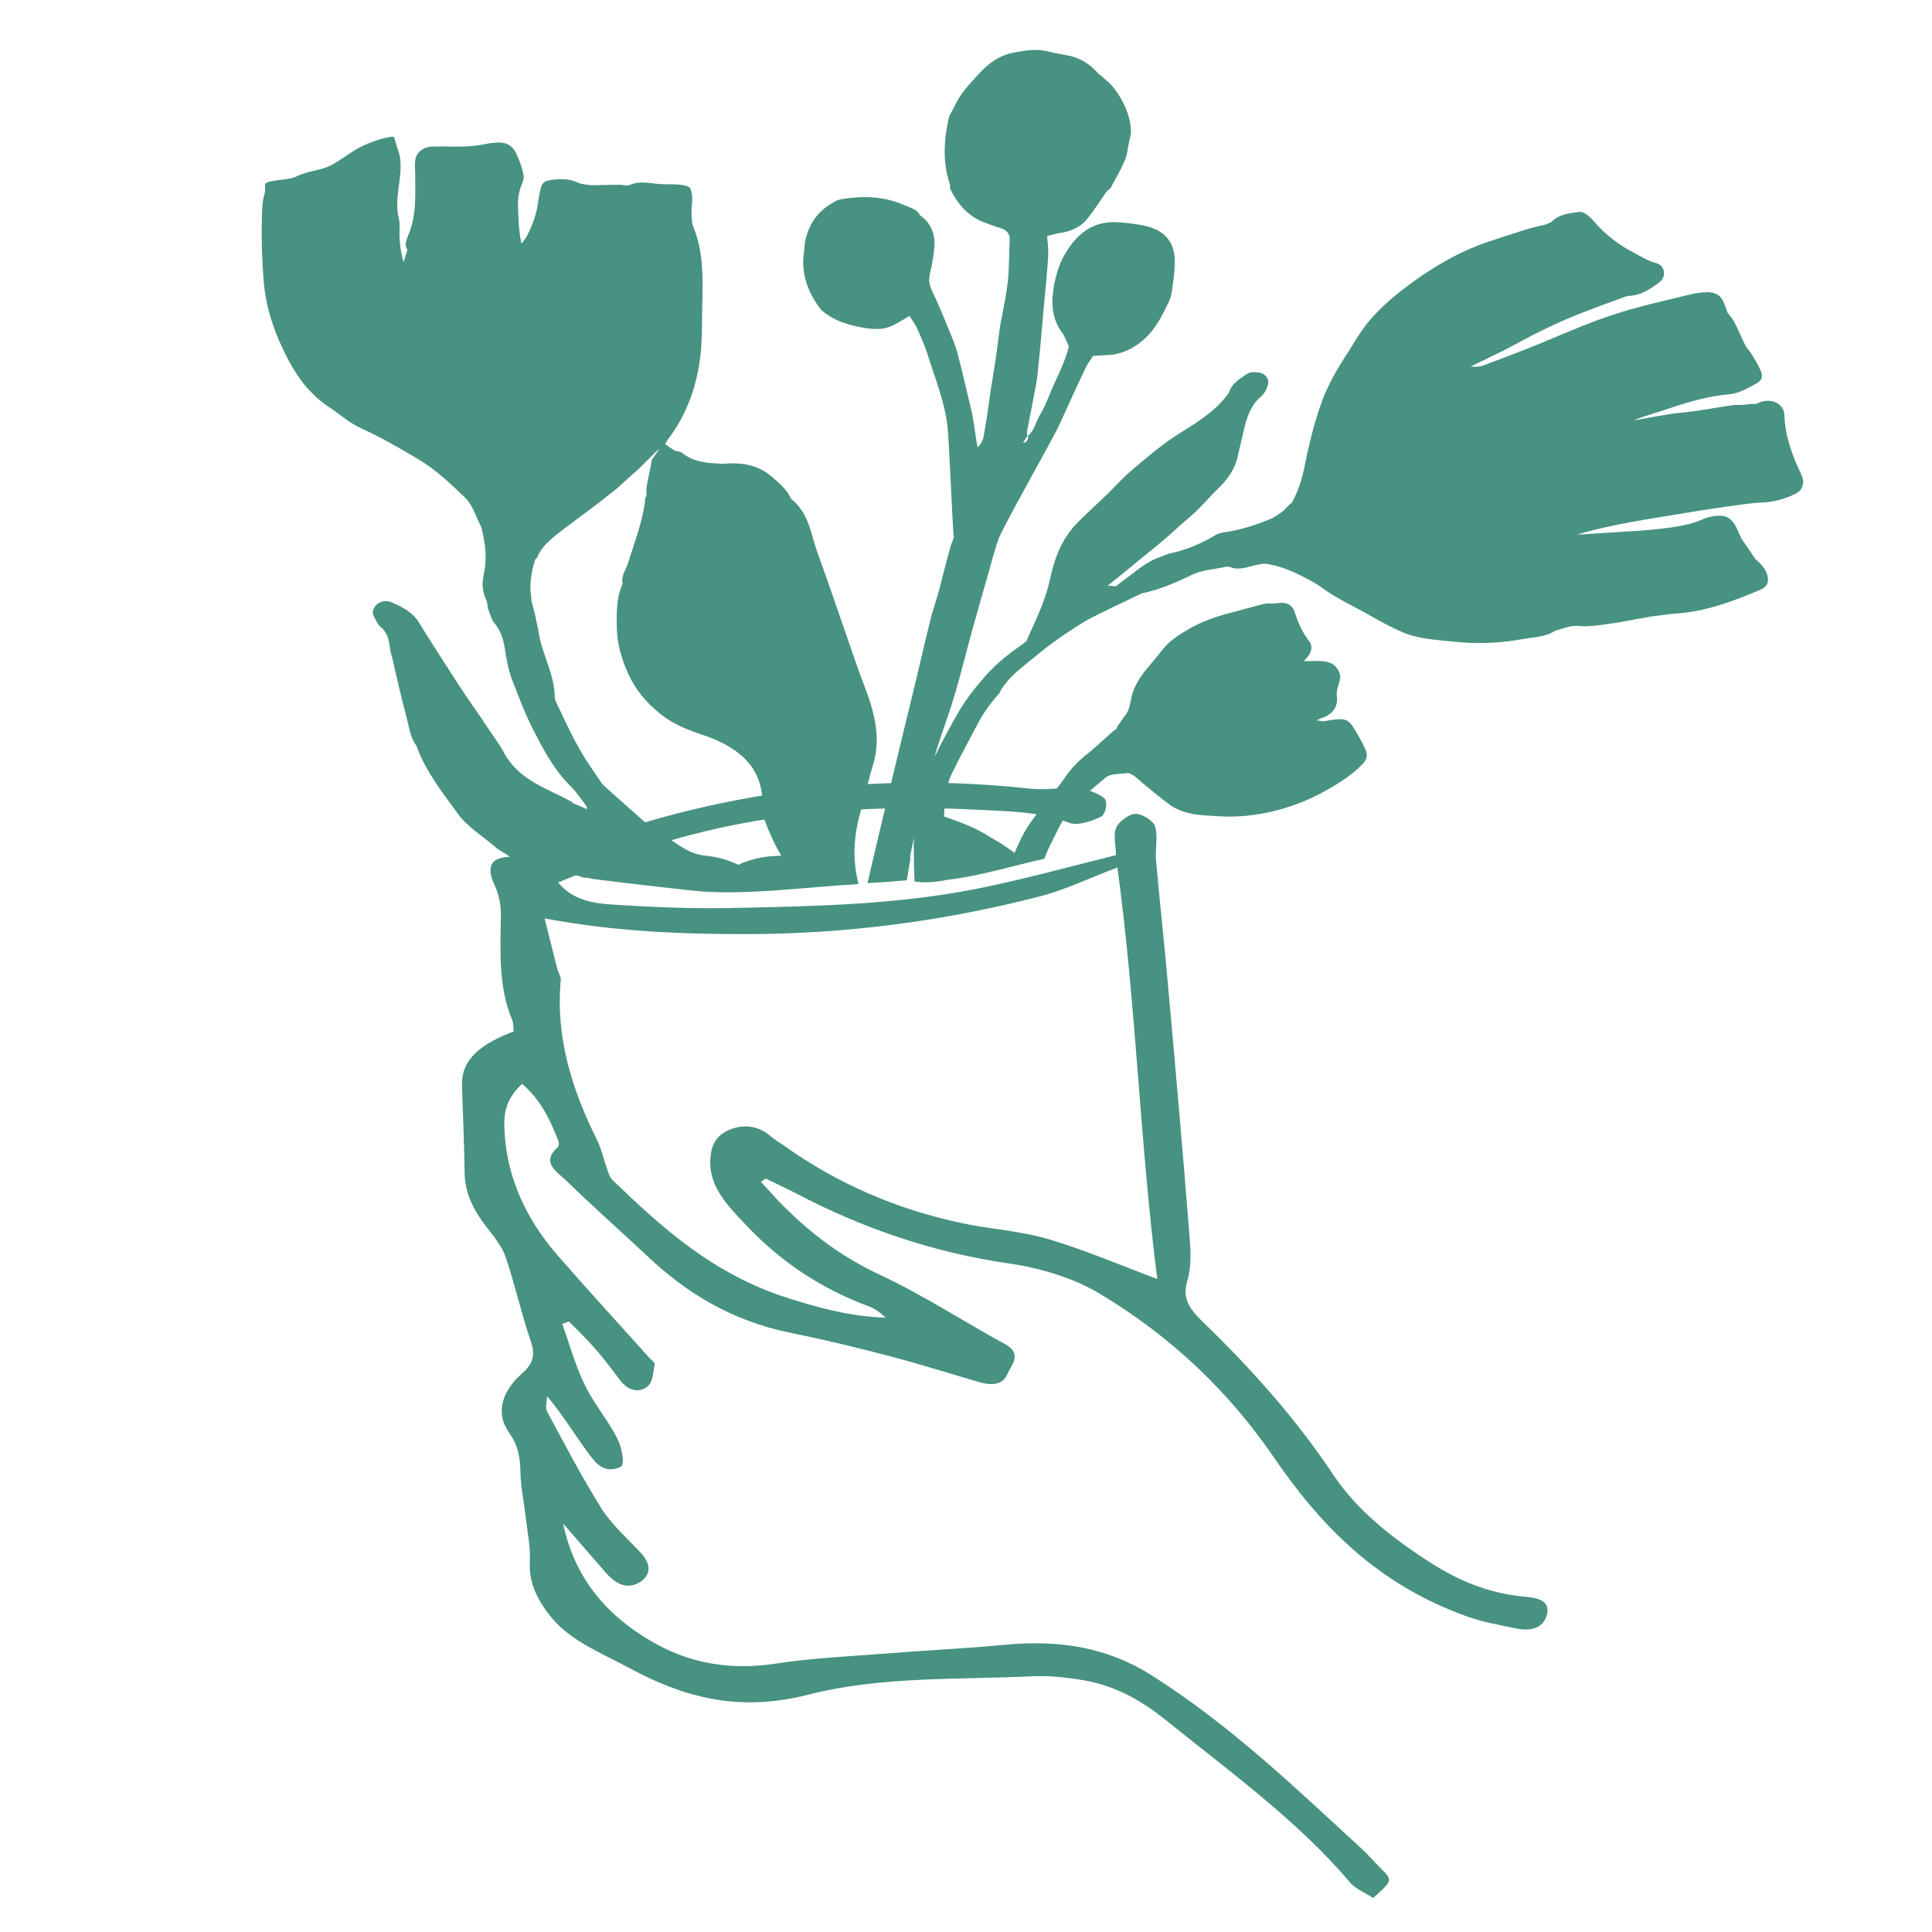 <?xml version="1.0" encoding="utf-8"?>
<!-- Generator: Adobe Illustrator 27.8.0, SVG Export Plug-In . SVG Version: 6.00 Build 0)  -->
<svg version="1.1" id="Livello_1" xmlns="http://www.w3.org/2000/svg" xmlns:xlink="http://www.w3.org/1999/xlink" x="0px" y="0px"
	 viewBox="0 0 800 800" style="enable-background:new 0 0 800 800;" xml:space="preserve">
<style type="text/css">
	.st0{fill:#479281;}
</style>
<path class="st0" d="M462.1,354.1c-0.1-4.5-1.2-8.2,0.1-11.4c1-2.4,5.3-5.7,8-5.7c2.9,0,7.4,2.9,8.1,5.2c1.3,4.5-0.1,9.5,0.4,14.3
	c1.6,17.8,3.6,35.5,5.1,53.3c3.1,34.2,6.1,68.4,8.8,102.7c0.5,6,0.7,12.3-1,18.1c-2.2,7.2,1.2,11.7,6.6,16.9
	c20.4,19.7,38.8,40.5,53.9,63.2c9.8,14.7,24.3,26.2,40.6,36.6c11.5,7.3,24,12.6,39.1,13.9c6.3,0.5,10.3,2.4,8.6,7.9
	c-1.7,5.3-6.7,6.4-12.6,5.2c-6.6-1.3-13.4-2.6-19.6-4.7c-38.3-13.5-61.6-38.3-80.7-66.1c-18.2-26.6-41.9-49.8-72.6-68.1
	c-10.1-6-23.5-10.2-36.3-12.1c-32.8-4.7-61.7-14.9-88.7-29c-4.2-2.2-8.6-4.2-12.9-6.3c-0.6,0.5-1.3,1-1.9,1.4
	c3.4,3.6,6.6,7.4,10.2,10.9c11,10.8,23.3,20.2,38.9,27.5c18.2,8.5,34.6,19.3,52,28.8c7.3,4,2.6,8.6,0.7,12.8
	c-1.9,4.2-6.7,4.3-11.4,2.9c-12.4-3.6-24.7-7.5-37.3-10.8c-13.4-3.5-27-6.8-40.8-9.6c-25.1-5.1-43.7-17-59.6-32
	c-11-10.3-22.4-20.4-33.2-30.9c-3.9-3.8-10.8-7.6-3.7-13.9c0.6-0.6,0.6-1.9,0.3-2.8c-3.4-8.3-6.9-16.5-15-23.5
	c-5.8,5.3-7.4,10.7-7.4,16.6c0.3,20,7.9,38,21.9,54.2c12.6,14.5,25.7,28.7,38.5,43c0.7,0.8,2,1.6,1.9,2.3c-0.7,3.2-0.6,7.4-3.1,9.3
	c-4,3-8.3,1.1-11-2.4c-3.5-4.6-6.9-9.2-10.8-13.6c-3.3-3.8-7.1-7.4-10.6-11c-0.9,0.3-1.9,0.7-2.8,1c3.1,8.5,5.4,17.2,9.4,25.4
	c3.7,7.6,9.6,14.5,13.4,22c1.9,3.7,3.3,11,1.4,11.8c-7.2,3.3-10.8-2.2-13.6-6c-5.6-7.5-10.3-15.5-16.9-23.3c0,2.2-0.9,4.7,0.1,6.5
	c7.3,13.6,14.4,27.2,22.7,40.4c4.2,6.6,10.8,12.3,16.4,18.4c4.1,4.5,3.7,9.1-1,11.9c-4.4,2.6-9.1,1.3-13.6-3.8
	c-5.8-6.7-11.7-13.4-17.9-20.6c4.4,21.4,17.1,38.2,39,50.1c14.2,7.7,30.4,10.7,48.7,7.9c14.2-2.2,28.7-2.9,43-4
	c17.3-1.4,34.6-2.2,51.8-3.8c23.1-2.2,42.9,1,61.3,12.7c32.9,20.9,59.2,46.4,86.4,71.3c2.9,2.6,5.3,5.5,8,8.2
	c5.4,5.3,5.4,5.3-2.8,12.6c-3.2-2.1-7.3-3.7-9.5-6.3c-21.3-25.3-49.6-45.8-76.3-67.3c-9.7-7.8-20.4-14.2-34.4-16.6
	c-6.7-1.1-13.8-1.9-20.6-1.6c-31.2,1.5-63.1-0.1-93.4,7.7c-29.2,7.4-52,0.7-74.2-11.3c-11.2-6-23.5-10.9-31.3-20.1
	c-6.1-7.2-10-14.7-9.5-23.8c0.3-6.3-1.1-12.7-1.8-19c-0.7-6-2-12-2.1-18c-0.1-5.8-0.9-11-4.6-16.2c-6.2-8.7-2.7-17.7,5.5-24.9
	c5.4-4.8,4.9-8.8,3.1-14c-3.8-11.2-6.3-22.7-10.1-33.9c-1.5-4.5-4.9-8.6-8-12.6c-5.3-6.8-8.9-14-9-22.2c-0.2-12.1-0.7-24.2-1.1-36.3
	c-0.4-11.3,8.7-17.6,21.4-22.4c-0.2-1.7,0-3.3-0.6-4.7c-6-14.3-4.8-29.3-4.7-44.3c0-4-1-8.1-2.7-11.8c-3.3-7.2-1.8-11.7,7.5-11.5
	c21.6,0.5,38.4-9.6,57.3-15c51.7-14.8,104.1-19,157.4-13.2c6.3,0.7,13.1-0.7,19.4-0.1c4,0.4,8.6,1.9,11,4.1c1.5,1.4,0.6,6.5-1.3,7.5
	c-3.6,1.9-10,3.9-13,2.7c-12.1-4.8-25.3-4.8-38.2-5.5c-47.7-2.5-94.6,1.4-139.8,16.7c-11.3,3.8-22.1,8.7-33.9,13.4
	c6.2,7.5,14.8,8.7,23,9.2c15.9,1,31.9,1.7,47.9,1.4c34.5-0.7,69.1-1.3,103.1-8.1C424.3,364,443.2,358.8,462.1,354.1z M225.5,380.3
	c2.1,8.2,3.7,14.7,5.3,21.1c0.4,1.5,1.5,2.9,1.4,4.4c-2.2,23.4,4.5,45.2,15.1,66.4c1.8,3.7,2.6,7.7,4,11.6c0.6,1.7,1.1,3.7,2.5,5
	c20.5,19.7,41.6,39,73.1,48.9c12.7,4,25.6,7.5,39.8,7.9c-2.2-2.1-4.5-3.8-7.3-4.8c-20.1-7.5-36.2-18.7-49.3-32.3
	c-7.8-8.2-16.4-16.4-16-27.8c0.2-5.4,1.6-10.5,8.5-13.1c6.3-2.4,12-1,16.5,2.9c1.9,1.6,4.2,2.9,6.3,4.4c21,14.9,45.2,25.7,73,31.6
	c11.7,2.5,24.2,3.2,35.4,6.5c15.2,4.5,29.4,10.6,45.4,16.6c-7.2-56.5-8.8-113.9-16.5-170.4c-11.7,4.4-21.8,9.4-32.6,12.1
	c-39.3,10.1-79.5,15.4-120.4,15.5C282.1,386.8,254.8,385.8,225.5,380.3z"/>
<path class="st0" d="M360.6,291.7c-1.8-5.8-4.3-11.6-6.2-17.3c-5.3-15.2-10.4-30.4-15.9-45.6c-2.8-7.7-3.5-16.4-10.9-22.2
	c-1.6-3.8-4.9-6.5-8-9.2c-5.9-5.1-13-6.1-20.7-5.3l-0.1-0.1c-0.6,0-1,0.1-1.4-0.1c-5.4-0.1-10.7-0.9-15-4.4c-0.8-0.6-1.9-0.6-3-0.9
	c-1.3-0.8-2.8-1.8-4-2.8c0.5-0.6,0.8-1.1,0.9-1.5c8.5-11,12.5-23.3,13.9-36.5c0.4-4.5,0.5-9.2,0.5-13.8c0.1-12.8,1.4-26.1-3.6-38
	c-0.4-0.9-0.7-2.6-0.6-3.4c-0.7-4.8,1.1-8.5-0.7-12.6c-1-1.9-8.2-1.7-10.3-1.7c-4.9,0.1-9.8-1.9-14.8,0.3c-1.1,0.5-2.8-0.1-4.3-0.1
	c-3.9,0.1-7.8,0.1-11.7,0.2c-1.6-0.3-3.7-0.3-5.2-1c-3-1.4-5.9-1.7-9.2-1.4c-5.2,0.4-5.9,1-6.8,5.4c-0.2,0.9-0.3,1.9-0.5,2.8
	c-0.6,5.4-2.4,10.8-5.1,15.7c-0.5,0.9-1.2,1.8-2,2.6c-1.1-5.2-1.2-10-1.4-15c-0.1-3.4,0.3-6.6,1.7-9.8c0.5-1.1,0.9-2.7,0.5-3.9
	c-0.5-2.7-1.5-5.4-2.7-8c-1.7-4-4.5-5.5-9.3-5c-2.2,0.1-4.5,0.8-6.9,1.1c-2.7,0.3-5.3,0.5-8,0.5c-3.6,0.1-7.1-0.2-10.6,0
	c-3.9,0.1-6.8,2.2-7.3,5.8c-0.2,1.4-0.1,3,0,4.4c0,9.1,0.8,18.2-3,26.9c-0.7,1.8-1.5,3.7-0.2,5.6c-0.5,1.7-1.1,3.6-1.6,5.2
	c-1.2-4.3-1.7-8.4-1.7-12.5c0.1-1.8,0.2-3.6-0.2-5.4c-2.2-8.4,1.5-16.6,0.5-25.1c-0.3-2.2-0.9-3.2-2.5-8.7c-0.2-1-7,0.9-11,2.6
	c-6,2.5-9,5.5-14.5,8.6c-4.6,2.6-9.8,2.5-14.6,4.8c-2.2,1.1-4.1,1.2-6.5,1.5c-9.7,1.2-6,1.8-6.9,5.2c-0.6,2.2-1,4.2-1.1,6.3
	c-0.5,10.2-0.2,20.5,0.6,30.7c1,11.8,4.9,22.5,10.5,33c4.1,7.6,9.2,14.1,16.6,19c4.4,2.9,8.2,6.4,12.9,8.6
	c8.4,3.8,16.2,8.3,23.9,12.9c7.4,4.4,13.4,10.1,19.4,15.9c3.5,3.4,4.5,8,6.7,12c1.8,6.6,2.6,13.2,1.1,19.9
	c-0.8,3.8-0.6,7.4,1.2,10.9c0.2,0.5,0.2,1.3,0.4,1.8c0.1,0.4-0.1,0.8,0.1,1.2c0.4,0.9,0.6,2,1.1,3c0.4,0.9,0.6,2,1.2,2.7
	c2.6,3,4,6.4,4.6,10.3c0.7,4.3,1.4,8.9,2.9,13c3,7.8,5.9,15.6,9.8,22.9c3.9,7.7,8.2,15.4,14.6,21.8c2.6,2.5,4.5,5.5,6.7,8.4
	c0.3,0.3-0.1,0.8-0.1,1.3c-0.3-0.3-0.5-0.5-0.8-0.6c-1.4-0.6-2.8-1.3-4.3-1.8c-0.8-0.6-1.7-1.3-2.7-1.7c-3.6-1.9-7.4-3.6-11.2-5.6
	c-6.5-3.4-11.9-7.7-15.2-14c-1.9-3.6-4.6-7-6.8-10.4c-3.9-6-8.3-11.9-12.2-18c-5.4-8.4-11-17-16.3-25.6c-2.5-4-6.7-6.2-11.2-8.1
	c-2.3-1-4.8-0.4-6.3,1.1c-1.7,1.9-1.9,3.5-0.4,5.9c0.6,0.9,1.1,2.3,2,3c2.8,2.3,3.6,5.1,4,8.4c0.2,1.8,0.7,3.5,1.2,5.4
	c1.8,8,3.6,15.8,5.7,23.6c1.1,4.2,1.5,8.5,4.2,12.1c3.6,10.4,10.7,19.2,17.2,28.2c4.1,5.6,10.5,9.3,15.7,13.9c1.4,1.2,3.2,2,4.8,3.1
	c0.8,0.6,1.6,1.4,2.4,1.9c3.1,1.6,6,3.5,10.1,3.4l0.4,0.2c0.4,0.2,1,0.2,1.4,0.3c0.5,0.3,1.2,0.7,1.9,0.9c5.3,0.5,10.7,0.9,15.6,2.7
	c1.1-0.3,2.3,0.3,3.8,0.5c14.8,1.9,42.4,5,44.2,5.1c21.3,1.5,44.4-1.9,65.5-3c-2.5-9.7-2.1-19.4,0.6-29.1c1.8-6.6,3.4-13.6,5.4-20.3
	C364.1,308.3,363.1,300.1,360.6,291.7z M322.2,354.4c-4.8,0.1-9.3,0.9-13.6,2.5c-1,0.3-1.9,0.7-2.8,1.2c-4.4-2.1-8.8-3.3-13.8-3.8
	c-6.1-0.6-10.3-3.9-15-7.1c-1.2-0.7-2.4-1.4-3.6-2.1c-1.1-0.6-1.9-1.1-3-1.7c-6.6-5.8-12.9-11.5-19.5-17.3c-0.5-0.5-1.3-1.1-1.8-1.9
	c-3.2-4.7-6.6-9.4-9.4-14.5c-3.4-6-6.2-12.2-9.1-18.3c-0.4-0.9-1-1.9-0.9-2.9c-0.1-9.5-5.4-17.8-6.7-26.9c-0.4-2.4-1-4.6-1.4-6.9
	c-0.3-1.2-0.6-2.2-0.9-3.4c-0.2-0.8-0.3-1.4-0.6-2.2c-0.2-1.6-0.2-3.2-0.5-4.9c0-4.4,0.7-8.6,2.1-12.7c0.3-0.2,0.6-0.5,0.7-0.6
	c2.1-5.2,6.7-8.5,11.1-11.9c6.6-5,13.3-9.8,19.9-15.1c3.7-2.8,6.9-6.3,10.5-9.2c0.7-0.6,8.3-8.4,9.2-8.9l-3.2,4.6
	c-0.6,4.6-2.7,11-2.2,15c-0.2,0.4-0.5,0.6-0.5,0.9c-0.9,9.3-4.4,18-7.2,27c-0.9,2.7-2.9,5.3-2.2,8.4c-2.6,5.8-2.5,12-2.4,18.1
	c0.1,6.5,1.9,12.8,4.5,18.7c2.9,6.6,7.5,12.3,13.4,17c4.8,3.9,10.3,6.3,16.2,8.3c4.6,1.5,9.2,3.3,13.4,6c8.7,5.5,12.9,13.2,12.8,23
	c0,2.2,0.5,4.4,0.9,6.8c1.9,5.1,4.1,10,6.9,14.7C323,354.4,322.6,354.4,322.2,354.4z"/>
<path class="st0" d="M746.6,198.7c-0.4-2-1.5-3.8-2.3-5.6c-2.9-6.8-5.2-13.6-5.4-21c-0.1-4.3-4-6.8-8.5-6c-1.2,0.2-2.3,0.8-3.4,1.2
	c-0.6-0.1-1.4-0.1-1.9,0c-0.9,0.1-2,0.2-3,0.3c-0.9,0.1-2.1,0-3,0.1c-0.4,0-0.8,0-1.2,0c-7,1-13.8,2.4-21,3.1
	c-6.8,0.6-13.7,2.2-20.5,3.3c5.3-2.2,10.7-3.5,16-5.4c7.6-2.5,15.3-4.7,23.3-5.4c4.6-0.4,7.9-2.6,11.6-4.5c2.1-1.1,2.8-2.9,1.9-5
	c-1-2.4-2.4-4.7-3.7-6.9c-0.9-1.4-2-2.5-2.8-3.9c-1.6-3.2-3-6.7-4.7-9.9c-0.7-1.3-1.8-2.4-2.6-3.5c-0.7-1.8-1.2-3.6-2.1-5.3
	c-1.2-2.3-3.7-3.4-6.3-3.3c-2.5,0-5,0.4-7.4,1c-7.7,1.9-15.5,3.6-23.3,5.8c-5.4,1.5-10.9,3.3-16,5.2c-7.4,2.8-14.7,6-22,9
	c-7.8,3.2-15.7,6.2-23.7,9.2c-1.6,0.6-3,0.8-5.7,0.6c4.9-2.4,9.1-4.4,13.4-6.5c5.7-2.9,11.2-6.1,16.9-8.8c10.8-5.4,22-9.3,33.4-13.5
	c0.6-0.3,1.2-0.3,1.9-0.5c5.1-0.2,8.8-2.8,12.6-5.6c3.1-2.3,2.4-7-1.4-8c-3.3-0.8-5.9-2.5-8.8-4.1c-6.5-3.2-11.9-7.5-16.6-12.8
	c-1-1.2-2.1-2.3-3.3-3.2c-0.9-0.7-2.4-1.3-3.4-1c-4,0.5-8.2,1-11.2,4.1c-0.8,0.4-1.7,0.8-2.5,1.1c-2.7,0.7-5.5,1.2-8.2,2.1
	c-6.6,2.1-13.1,4.1-19.6,6.5c-9.5,3.7-18.1,8.8-26.3,14.6c-7.3,5.3-14.1,10.8-19.7,17.7c-2.8,3.6-5.1,7.4-7.4,11.2
	c-4.6,6.9-8.7,13.9-11.5,21.6c-2.6,7.3-4.5,14.5-6.1,22c-1.3,6.8-2.7,13.5-6.3,19.6c-0.3,0.1-0.6,0.3-0.7,0.5c-1,1-1.9,1.9-2.9,2.9
	c-1.7,1.1-3.5,2.6-5.4,3.3c-6,2.5-12.4,4.5-18.8,5.4c-1.2,0.2-2.5,0.4-3.4,1c-6.1,3.6-12.3,6.4-19.4,7.8c-1,0.3-2.1,0.8-3.1,1.2
	c-5.2,1.6-9.3,4.9-13.4,8.1c-2,1.4-3.9,3-5.7,4.3c-1-0.1-2.1-0.3-3.3-0.3c3.8-3.1,7.7-6.1,11.3-9.2c5.9-4.8,11.9-9.5,17.4-14.6
	c2.5-2.4,5.4-4.6,7.8-6.9c3.5-3.4,6.6-7.1,10.1-10.4c3.3-3.3,5.8-7.1,7-11.5c0.9-3.8,1.8-7.8,2.7-11.6c1.2-5.2,2.7-10.2,7.1-14.1
	c1.5-1.2,2.5-3.1,2.9-4.9c0.7-2.3-0.9-4.4-3.3-5c-2.1-0.3-4.1-0.5-5.9,0.9c-2.7,1.9-5.7,3.6-6.8,7c-0.3,0.9-1.2,1.8-1.8,2.6
	c-5.1,6.2-12,10.4-18.7,14.6c-7.3,4.5-13.7,10.1-20.2,15.6c-3.6,3.1-6.7,6.6-10,9.8c-4.1,4-8.5,7.9-12.5,12c-6.3,6.6-9.2,14.5-11,23
	c-0.8,3.7-2,7.3-3.4,11c-1.9,5-4.3,9.8-6.4,14.7c-0.9,0.8-2,1.4-2.9,2.2c-5.8,4-11.2,8.6-15.6,14c-3.3,3.8-6.3,7.7-8.8,11.8
	c-3.6,6.1-7,12.4-10.2,18.9c-0.2,0.3-0.3,0.7-0.5,1c0.6-2.3,1.3-4.6,2.1-6.9c2.1-6.4,4.5-12.8,6.3-19.1c2.6-8.7,4.7-17.5,7.1-26.2
	c2.3-8.2,4.6-16.4,7-24.6c1.1-4.2,2.3-8.4,3.6-12.4c0.8-3.8,23.5-43.5,25.5-48.2c3.7-8.1,7.3-16.1,11.1-24c0.8-1.5,1.9-3.1,2.9-4.6
	c2.1-0.1,4.2-0.3,6.2-0.4c5.5-0.2,10.2-2.6,14.1-5.8c5.4-4.4,8.3-10.4,11.1-16.3c0.6-1.2,0.9-2.5,1.2-3.8c0.5-3.6,1.1-7.5,1.2-11.1
	c0.4-6.9-1.5-14.2-12.7-16.6c-3.8-0.7-7.5-1.2-11.4-1.4c-10.1-0.4-16.3,5-20.9,12.5c-2.6,4.1-4,8.8-4.9,13.4c-1.3,7-1.2,13.9,3.4,20
	c1.2,1.6,1.8,3.7,2.7,5.6c-1.8,7.2-5.5,13.6-8.2,20.4c-1.1,2.7-2.3,5.6-3.9,8.1c-1.6,2.7-2.1,6.2-4.9,8.5c0,0.3,0.2,0.5,0.2,0.8
	c-0.3,0.7-0.6,1.4-1.1,1.9c-0.4,0-0.7,0-1.1,0.1c0.7-0.9,1.1-1.9,1.8-2.7c0-0.7-0.3-1.5-0.1-2.1c0.9-5,2-10,2.9-15
	c0.5-2.8,1.1-5.5,1.4-8.3c1-9.3,1.8-18.7,2.6-27.9c0.6-6.9,1.4-13.9,1.8-20.8c0.2-3-0.2-5.9-0.4-8.8c2.1-0.5,4.3-1.1,6.4-1.4
	c4.2-0.8,7.8-2.6,10.4-5.9c2.8-3.6,5.3-7.4,7.9-11.2c0.5-0.5,1.4-0.9,1.7-1.6c1.9-3.6,4.1-7.2,5.6-10.9c1.1-2.2,1.3-4.8,1.8-7.3
	c0.4-1.8,1-3.7,0.9-5.5c-0.4-6.5-3.1-12.3-7.2-17.6c-1.2-1.6-2.8-2.8-4.1-4c-0.7-0.6-1.3-1.2-2.1-1.7c-3.2-3.7-7.3-6.6-12.5-7.6
	c-3-0.6-6.3-1.1-9.3-1.9c-5-1-9.7,0-14.4,0.9c-6.8,1.6-11.3,6.1-15.4,10.8c-3,3.3-5.9,6.6-7.8,10.7c-0.9,2-2.4,3.9-2.8,6.1
	c-1.9,9-2.4,18,0.7,26.9c0,0.7-0.1,1.3,0.1,1.8c2.9,5.9,6.9,10.9,13.6,13.6c2.2,0.8,4.3,1.7,6.7,2.4c1.8,0.5,3.4,1.3,4.1,3.2
	c0,0.3,0.2,0.6,0.2,1c-0.2,4.9-0.2,9.7-0.5,14.6c-0.5,9.2-3.2,18.1-4.2,27.2c-0.8,6.9-1.9,13.7-3.1,20.7c-0.8,6.1-1.7,12.4-2.8,18.6
	c-0.2,1.8-0.8,3.7-2.6,5.6c-0.3-1.1-0.5-1.6-0.5-2.1c-0.6-4.1-1.2-8.3-2-12.4c-2-8.4-3.9-16.8-6.1-25.1c-0.7-2.4-1.6-4.8-2.6-7.1
	c-2.5-6.2-5.1-12.5-7.9-18.4c-1-2.2-1.3-4-0.8-6.4c0.8-3.7,1.6-7.5,1.9-11.3c0.4-5.3-1.2-9.9-6-13.3c-1.2-2.6-4.1-3-6.5-4.2
	c-8.2-3.6-16.9-3.9-25.6-2.5c-0.9,0.2-1.9,0.4-2.6,0.8c-7.7,3.9-11.7,9.9-13,17.9c-0.1,0.8-0.1,1.8-0.2,2.6
	c-1.5,9.3,1.3,17.3,7.1,24.7c4.3,3.8,9.7,5.8,15.3,6.9c4.8,1,9.8,1.7,14.4-0.6c2.2-1.1,4.3-2.4,6.8-3.9c1,1.7,2.3,3.3,3,4.9
	c1.7,3.8,3.5,7.7,4.6,11.5c3.1,9.7,6.9,19.1,8.1,29c0.8,6.4,2.1,43.7,2.7,46.3c-0.6,1.5-1.2,3-1.6,4.5c-1.6,5.7-3,11.5-4.5,17.2
	c-1,3.7-2.2,7.2-3.2,10.7c-3.2,12.8-6.1,25.8-9.3,38.7c-2.6,10.5-13.3,55.1-17.2,72.1c5.4-0.3,10.9-0.7,16.3-1.2
	c0.9-5.5,1.6-9.5,1.5-9.3c-0.2,0-0.1-1.3,0.1-1.8c0.5-2.3,0.9-4.6,1.4-6.9c-0.1,1.9-0.3,3.9-0.1,5.8c0,3.9,0.1,8.8,0.3,12.7
	c7.4,1.2,14.5-1.1,14.6-0.8c13.2-1.7,26.1-5.7,39.1-8.6c1-2.5,2-4.9,3.3-7.3c2.1-4.2,3.9-8.5,6.9-12c4.5-5.2,9.8-9.9,15.2-14.3
	c2.3-1.9,6-1.4,9.1-1.9c0.7-0.1,1.7,0.7,2.5,1c1.5,1.1,2.7,2.3,4.1,3.5c3.7,3,7.3,6,11.1,8.8c2.4,1.6,5.1,2.7,8.1,3.4
	c3.9,0.9,8,0.9,12,1.2c9.5,0.6,18.9-0.8,27.7-3.5c4.8-1.5,9.8-3.5,14.3-5.9c6.2-3.3,12.4-7,17.4-12.1c2.1-2,2.3-4.1,1.2-6.4
	c-1.1-2.5-2.5-4.9-4-7.5c-2.8-4.7-4.1-5.3-9.8-4.5c-1.2,0.2-2.5,0.4-3.7,0.6c-0.9-0.2-1.7-0.3-2.7-0.4c0.8-0.4,1.4-0.6,2-0.9
	c4.6-1.5,6.9-4.5,6.5-8.8c-0.3-2,0.2-3.7,0.8-5.6c0.4-1.1,0.8-2.7,0.4-3.8c-1.2-3.9-3.9-5.4-8.4-5.5c-1.9,0-4,0-6.5,0.1
	c0.8-1.1,1.4-1.5,1.7-2c1.6-2.1,2-4.5,0.3-6.6c-2.8-3.6-4.4-7.5-5.8-11.7c-1.2-3.6-3.8-4.4-8.2-3.6c-1.3,0.1-2.8-0.2-4.2,0.1
	c-5.2,1.2-10.2,2.8-15.5,4.1c-5.2,1.4-10.5,3.3-15.1,5.9c-4.6,2.6-9,5.3-12.1,9.5c-2.2,2.8-4.5,5.4-6.8,8.2c-3,3.9-5.4,8-6,12.7
	c-0.4,1.9-0.8,3.7-1.9,5.3c-1.3,1.6-2.3,3.4-3.6,5c-0.2,0.3-0.2,0.4,0,0.7c-0.8,0.7-1.7,1.3-2.5,2c-3.6,3.2-7.1,6.6-10.9,9.5
	c-3.2,2.7-6,5.6-8.2,8.9c-2.1,3.1-4.6,6-6.8,8.9c-3.4,4.4-7.1,8.7-9.9,13.5c-1.6,2.9-3,5.9-4.3,9c-3-2.3-6.2-4.5-9.7-6.3
	c-5.9-4-12.7-6.5-19.5-8.8c0-0.7,0-1.4,0.1-2c0.1-5.4,0.8-10.9,3.2-15.9c3.3-6.8,7-13.5,10.5-20.2c2.2-4.4,5.2-8.4,8.4-12.2
	c0.2-0.3,0.6-0.4,0.6-0.6c3.7-7.4,11.1-11.9,17.2-17.2c3.1-2.6,6.6-4.9,9.9-7.3c3.2-2.1,6.5-4.3,9.8-6.2c7.3-3.8,14.8-7.2,22.2-10.8
	c7.3-1.5,13.9-4.4,20.6-7.6c4.5-2.2,9.4-2.3,14.1-3.4c0.5-0.1,1.3-0.1,1.8,0.1c3.6,1.4,7,0.1,10.6-0.8c0.9-0.2,1.9-0.3,2.8-0.5
	c0.4,0,0.5-0.1,0.9-0.1c7.6,0.9,13.9,4.2,20.3,7.7c2.9,1.6,5.4,3.8,8.4,5.5c4.2,2.6,8.6,4.7,12.9,7.1c4.8,2.7,9.7,5.5,14.7,7.7
	c6.8,3.2,14.5,3.5,22,4.3c9.4,1,18.9,0.7,28.2-1c4.8-0.9,9.8-0.8,14-3.6c3.1-0.7,6-2.2,9.1-1.9c5.7,0.5,11.2-0.7,16.7-1.4
	c4.8-0.9,9.5-1.8,14.3-2.6c3.1-0.3,6.3-0.9,9.3-1.1c12.7-0.8,24.2-5.1,35.4-9.9c3-1.3,3.7-3.3,2.9-6.1c-0.8-2.7-2.8-4.8-5-6.7
	c-1.8-2.8-3.8-5.5-5.6-8.2c-0.9-1.7-1.6-3.6-2.4-5.2c-2.2-3.9-4.6-4.9-9.1-4.3c-1.4,0.3-2.8,0.5-4.1,1.1c-4.4,2-8.9,2.9-13.6,3.6
	c-5.1,0.7-10.2,1.2-15.4,1.5c-8,0.5-15.9,1-23.7,1.5c7.3-2.2,14.8-3.8,22.4-5.2c4.2-0.8,8.7-1.5,12.9-2.2c5.3-0.9,10.5-1.7,15.8-2.6
	c3.6-0.5,7.2-1.1,10.8-1.6c4.9-0.6,9.7-1.5,14.6-1.7c4.9-0.2,9.5-1.4,13.8-3.5c1.1-0.5,2.2-1.3,2.7-2.3
	C746.5,201.2,746.8,199.8,746.6,198.7z"/>
<path class="st0" d="M573.5,140c0.2,0.1,0.5,0.1,0.6,0.3C573.8,140.2,573.7,140,573.5,140z"/>
</svg>
